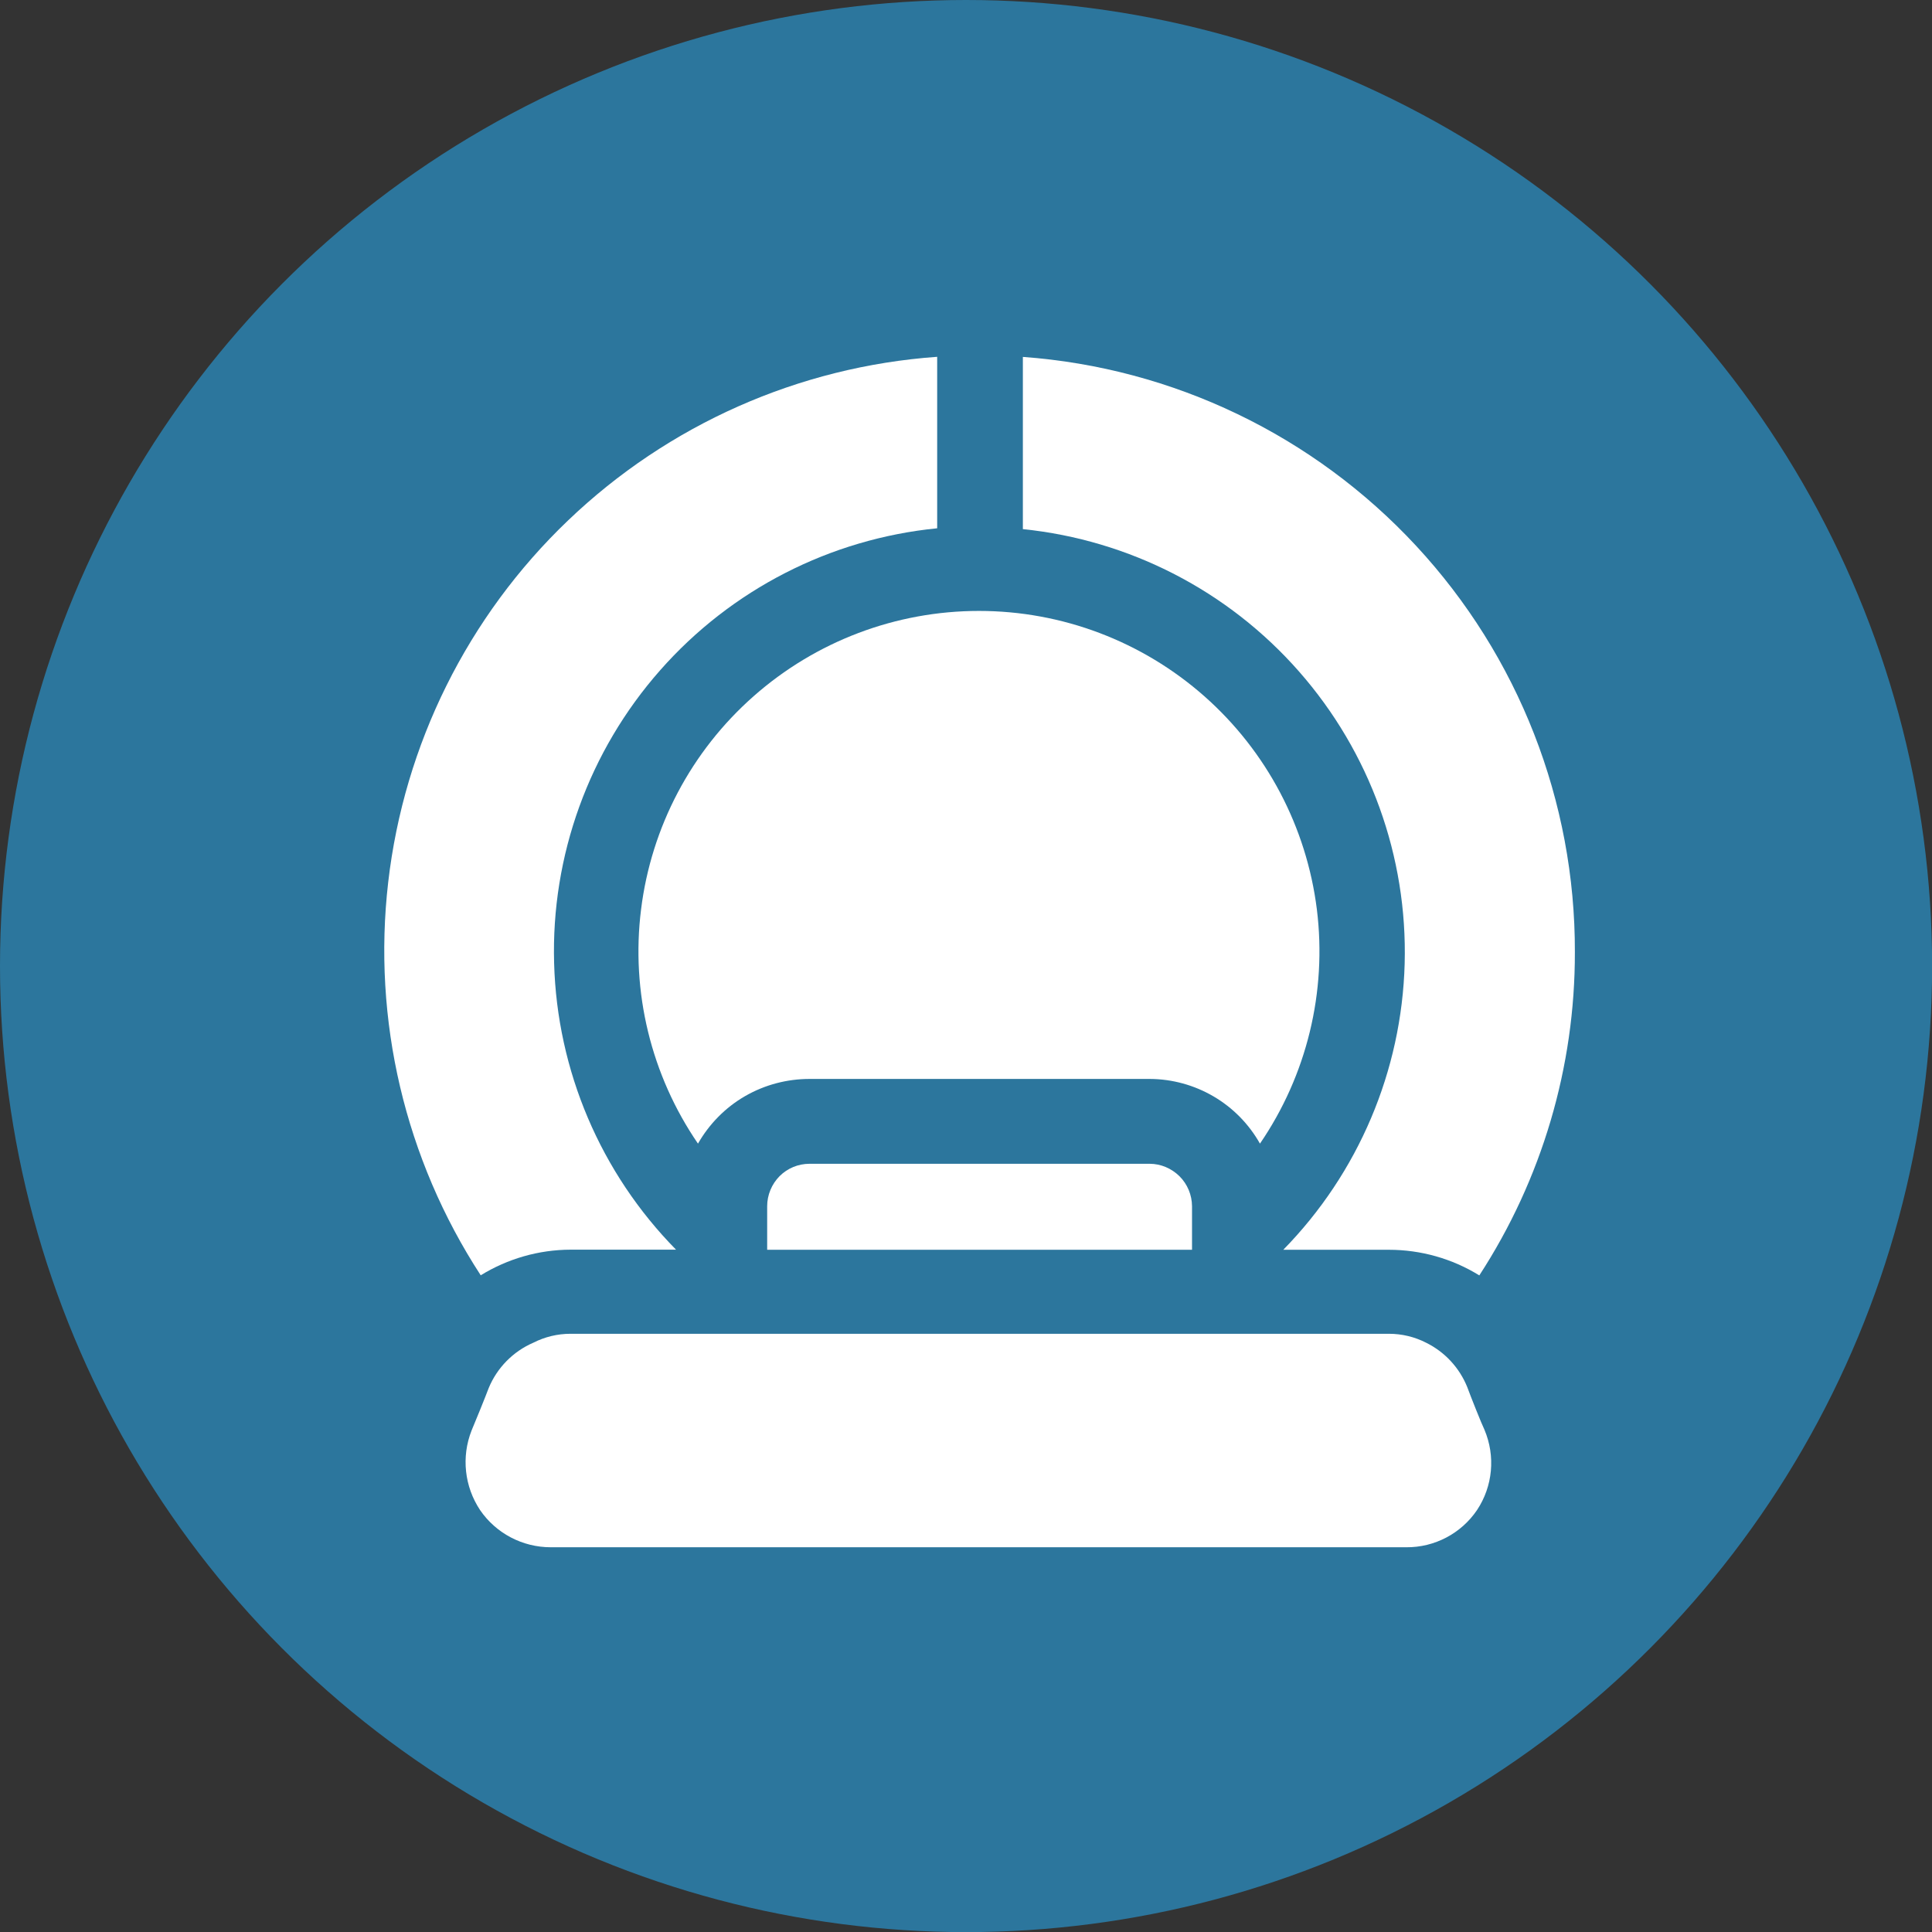 <?xml version="1.0" encoding="UTF-8"?><svg xmlns="http://www.w3.org/2000/svg" id="Layer_2" data-name="Layer 2" viewBox="0 0 183.99 183.99"><rect x="0" y="0" width="183.99" height="183.99" fill="#333333" stroke="none"/><g id="Icons_Labels" data-name="Icons / Labels"><g><circle cx="92" cy="92" r="92" fill="#2c769d" stroke-width="0"/><g><path d="M89.25,33.98v16.33c-10.19,1.01-19.62,5.84-26.39,13.53-6.77,7.68-10.38,17.65-10.09,27.88.28,10.24,4.43,19.99,11.61,27.29h-10.06c-3.02.01-5.97.86-8.54,2.44-7.21-11.07-10.33-24.32-8.81-37.44,1.52-13.13,7.57-25.31,17.12-34.44,9.55-9.14,21.98-14.65,35.16-15.59h0Z" fill="#fff" fill-rule="evenodd" stroke-width="0"/><path d="M109.48,110.83c1.07,0,2.09.44,2.85,1.19.76.76,1.18,1.78,1.19,2.85v4.15h-40.46v-4.15c0-1.07.43-2.1,1.18-2.86.76-.76,1.78-1.18,2.86-1.18h32.38Z" fill="#fff" fill-rule="evenodd" stroke-width="0"/><path d="M109.48,102.75h-32.38c-2.16,0-4.28.56-6.15,1.64-1.87,1.08-3.41,2.65-4.48,4.52-4.47-6.52-6.4-14.46-5.42-22.3.97-7.85,4.78-15.07,10.71-20.3,5.93-5.24,13.56-8.13,21.47-8.13s15.54,2.89,21.47,8.13c5.93,5.24,9.73,12.46,10.71,20.3.97,7.85-.96,15.78-5.42,22.3-1.05-1.86-2.57-3.41-4.41-4.49-1.84-1.08-3.94-1.66-6.07-1.67h0Z" fill="#fff" fill-rule="evenodd" stroke-width="0"/><path d="M149.98,90.67c.02,10.93-3.14,21.63-9.1,30.79-2.59-1.6-5.57-2.44-8.61-2.44h-10.06c7.15-7.3,11.28-17.03,11.56-27.24.28-10.21-3.31-20.15-10.06-27.83-6.74-7.68-16.14-12.52-26.3-13.56v-16.4c14.31,1.04,27.69,7.47,37.45,17.99,9.76,10.52,15.16,24.35,15.12,38.7h0Z" fill="#fff" fill-rule="evenodd" stroke-width="0"/><path d="M140.66,143.81c-1.51,2.23-4.04,3.56-6.73,3.54H52.45h0c-2.69,0-5.21-1.32-6.73-3.54-1.49-2.24-1.8-5.07-.81-7.58.25-.57,1.35-3.29,1.63-4.04.8-1.94,2.33-3.49,4.25-4.32,1.1-.56,2.31-.85,3.54-.85h77.94c1.23,0,2.45.29,3.54.85,1.79.88,3.19,2.4,3.93,4.25.28.78,1.38,3.54,1.63,4.04,1.06,2.51.8,5.38-.71,7.65h0Z" fill="#fff" fill-rule="evenodd" stroke-width="0"/></g></g></g></svg>